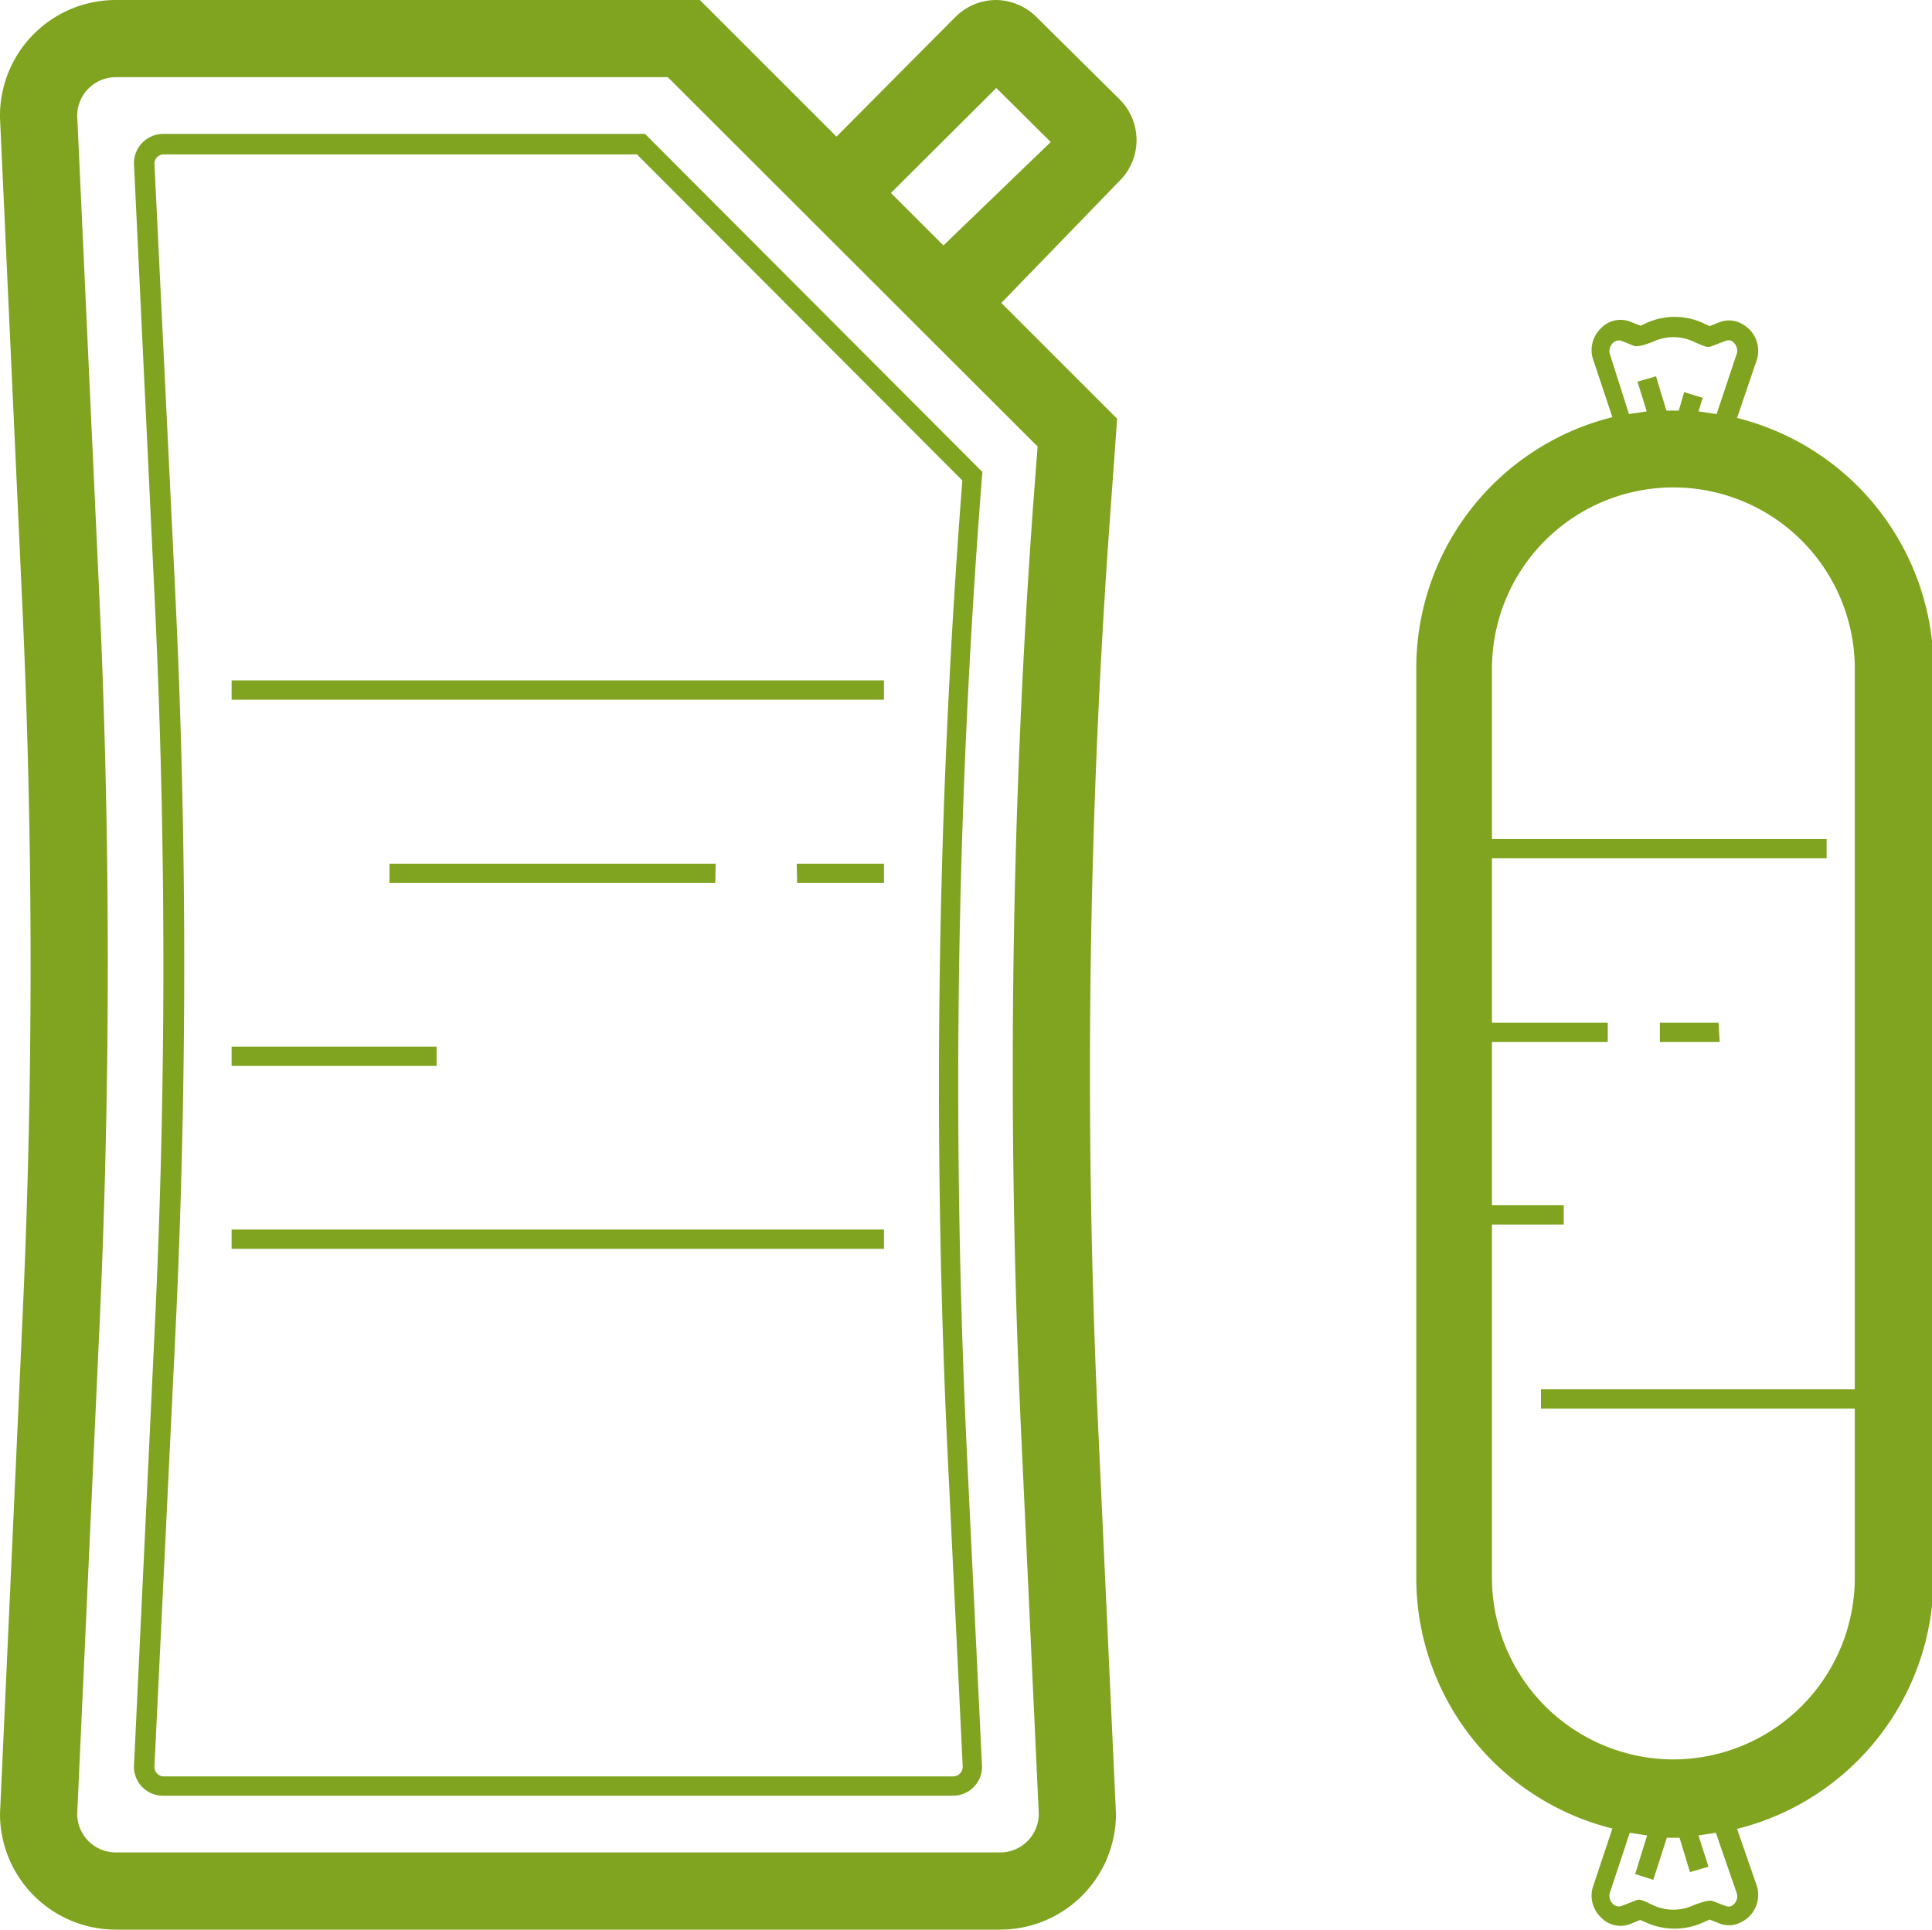 <?xml version="1.0" encoding="UTF-8"?> <svg xmlns="http://www.w3.org/2000/svg" viewBox="0 0 50.05 50"> <defs> <style>.cls-1{fill:#80a41f;}</style> </defs> <g id="Слой_13" data-name="Слой 13"> <path class="cls-1" d="M45,10.83l.52-1.53a.79.79,0,0,0-.4-.91.67.67,0,0,0-.55-.05l-.28.11-.15-.07a1.77,1.77,0,0,0-1.51,0l-.13.06-.28-.11a.7.7,0,0,0-.75.18.78.78,0,0,0-.21.77l.51,1.53a6.7,6.7,0,0,0-5.08,6.49V40.89a6.69,6.69,0,0,0,5.08,6.49l-.51,1.53a.78.78,0,0,0,.21.77.7.7,0,0,0,.75.18l.27-.11.14.06a1.79,1.79,0,0,0,1.5,0l.16-.07.28.11a.67.67,0,0,0,.55-.05.79.79,0,0,0,.4-.91L45,47.39a6.71,6.71,0,0,0,5.09-6.5V17.33A6.71,6.71,0,0,0,45,10.83ZM41.7,9.16a.29.29,0,0,1,.08-.27A.22.22,0,0,1,42,8.83l.35.14c.11,0,.17,0,.46-.11a1.24,1.24,0,0,1,1.08,0c.32.14.35.15.45.11l.37-.14a.18.18,0,0,1,.14,0,.3.3,0,0,1,.15.31l-.53,1.59L44,10.66l.11-.35-.48-.15-.14.48h-.32l-.27-.89-.48.14.24.77-.46.07ZM45,49.08a.29.29,0,0,1-.15.31.19.19,0,0,1-.14,0l-.37-.14c-.1,0-.14,0-.45.11a1.24,1.24,0,0,1-1.08,0c-.29-.14-.34-.16-.45-.11l-.36.14a.21.21,0,0,1-.22-.06.29.29,0,0,1-.08-.27l.52-1.57.45.07-.31,1,.47.15.35-1.09h.33l.27.89.48-.14L44,47.56l.45-.07Zm-1.65-3.49a4.71,4.71,0,0,1-4.7-4.7V31.73h1.86v-.5H38.65V27h3v-.5h-3V22.24h8.67v-.5H38.65V17.33a4.7,4.7,0,1,1,9.4,0V36H39.92v.5h8.13v4.41A4.71,4.71,0,0,1,43.35,45.59ZM44.55,27H43v-.5h1.52ZM25.45,12.23,16.71,3.47H4.22a.76.76,0,0,0-.75.76L4,15.38c.31,6.38.31,12.85,0,19.22L3.47,45.78a.75.75,0,0,0,.75.75H24.69a.75.75,0,0,0,.75-.76l-.39-8.09a202.16,202.16,0,0,1,.39-25.34Zm-.9,25.48.39,8.07a.25.25,0,0,1-.25.25H4.22A.25.25,0,0,1,4,45.79l.54-11.16c.31-6.4.31-12.88,0-19.27L4,4.22A.25.25,0,0,1,4.22,4H16.5l8.43,8.45A203.25,203.25,0,0,0,24.55,37.71ZM26.87.46A1.52,1.52,0,0,0,25.81,0h0a1.5,1.5,0,0,0-1.06.44L21.67,3.54,18.13,0H3A3,3,0,0,0,0,3.05L.59,15.94C.86,22,.86,28,.59,34L0,47a3,3,0,0,0,3,3H25.91a3,3,0,0,0,3-3l-.47-10.22a199.1,199.1,0,0,1,.32-23.43l.18-2.5-3-3L29,4.69a1.49,1.49,0,0,0,0-2.12Zm-.43,36.37L26.91,47a1,1,0,0,1-1,1H3a1,1,0,0,1-1-1l.59-12.91c.27-6.06.27-12.21,0-18.28L2,3A1,1,0,0,1,3,2H17.3l9.58,9.57-.12,1.58A203.37,203.37,0,0,0,26.44,36.83Zm-2-30.47L23.08,5l2.73-2.72,1.41,1.4ZM6,31.86H22.9v.5H6ZM6,17.63H22.9v.5H6Zm12.53,5.25H10.09v-.5h8.45Zm2.11-.5H22.9v.5H20.65Zm-9.33,5.24H6v-.5h5.31Z"></path> </g> </svg> 